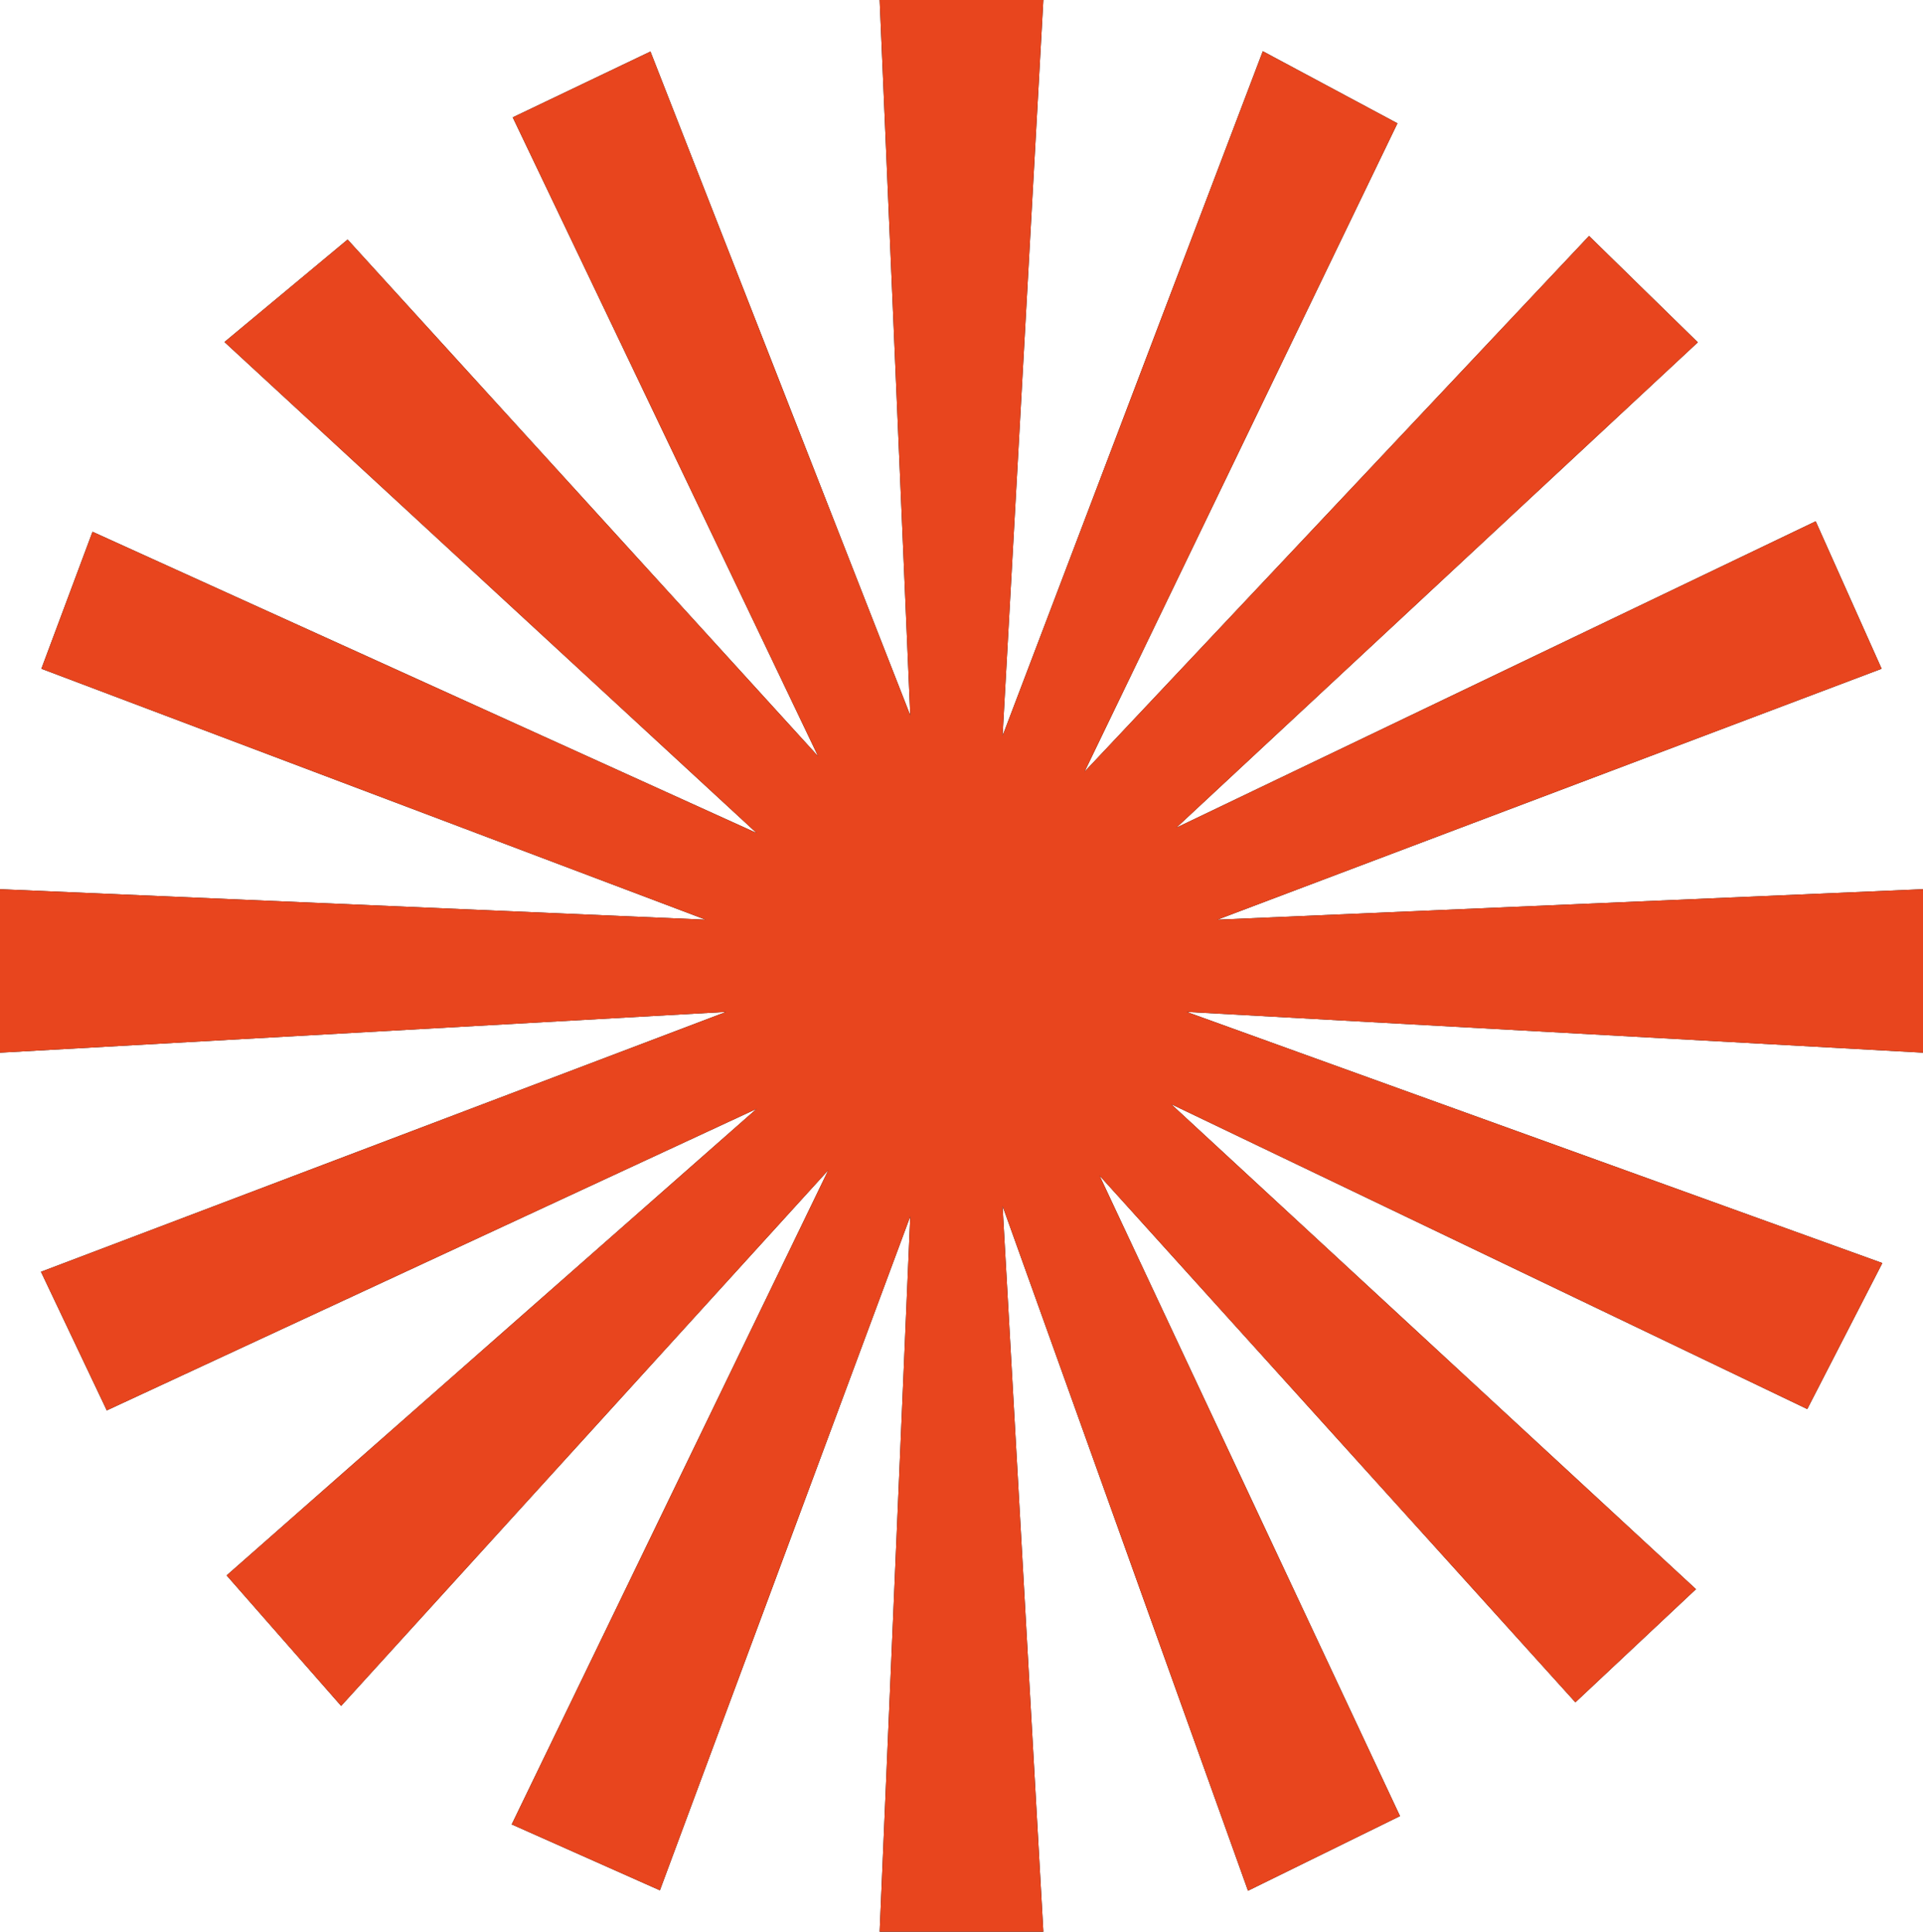 <svg id="Calque_2" data-name="Calque 2" xmlns="http://www.w3.org/2000/svg" viewBox="0 0 187.26 188.13">
  <defs>
    <style>
      .cls-1 {
        fill: #e8451e;
      }
    </style>
  </defs>
  <g id="Calque_1-2" data-name="Calque 1">
    <g>
      <polygon points="101.6 0 97.63 71.66 122.97 4.99 136.08 12.01 105.61 75.16 154.74 22.98 165.33 33.34 114.55 80.61 176.81 50.77 183.23 65.13 118.54 89.57 187.26 86.6 187.26 102.52 115.55 98.55 183.3 123.01 175.99 137.23 114.04 107.53 165.15 154.77 153.41 165.79 107.07 114.49 136.33 176.87 121.53 184.14 97.63 117.46 101.6 188.13 85.66 188.13 88.64 118.46 64.26 184.1 49.83 177.68 80.66 113.96 33.22 166.14 22.07 153.43 73.68 107.99 10.4 137.36 3.99 123.86 70.71 98.55 0 102.52 0 86.6 68.72 89.57 4.03 65.13 9.01 51.79 73.68 81.13 21.86 33.31 33.85 23.33 79.67 73.66 49.93 11.43 63.34 5.02 88.64 69.67 85.66 0 101.6 0"></polygon>
      <polygon class="cls-1" points="101.6 0 97.63 71.66 122.97 4.99 136.08 12.01 105.61 75.16 154.74 22.98 165.33 33.34 114.55 80.61 176.81 50.77 183.23 65.13 118.54 89.57 187.26 86.6 187.26 102.52 115.55 98.55 183.3 123.01 175.99 137.23 114.04 107.53 165.15 154.77 153.41 165.79 107.07 114.49 136.33 176.87 121.53 184.14 97.63 117.46 101.6 188.13 85.66 188.13 88.64 118.46 64.26 184.1 49.83 177.68 80.66 113.96 33.22 166.14 22.07 153.43 73.68 107.99 10.4 137.36 3.99 123.86 70.71 98.55 0 102.52 0 86.6 68.72 89.57 4.03 65.13 9.01 51.79 73.68 81.13 21.86 33.31 33.85 23.33 79.67 73.66 49.93 11.43 63.34 5.02 88.64 69.67 85.66 0 101.6 0"></polygon>
    </g>
  </g>
</svg>